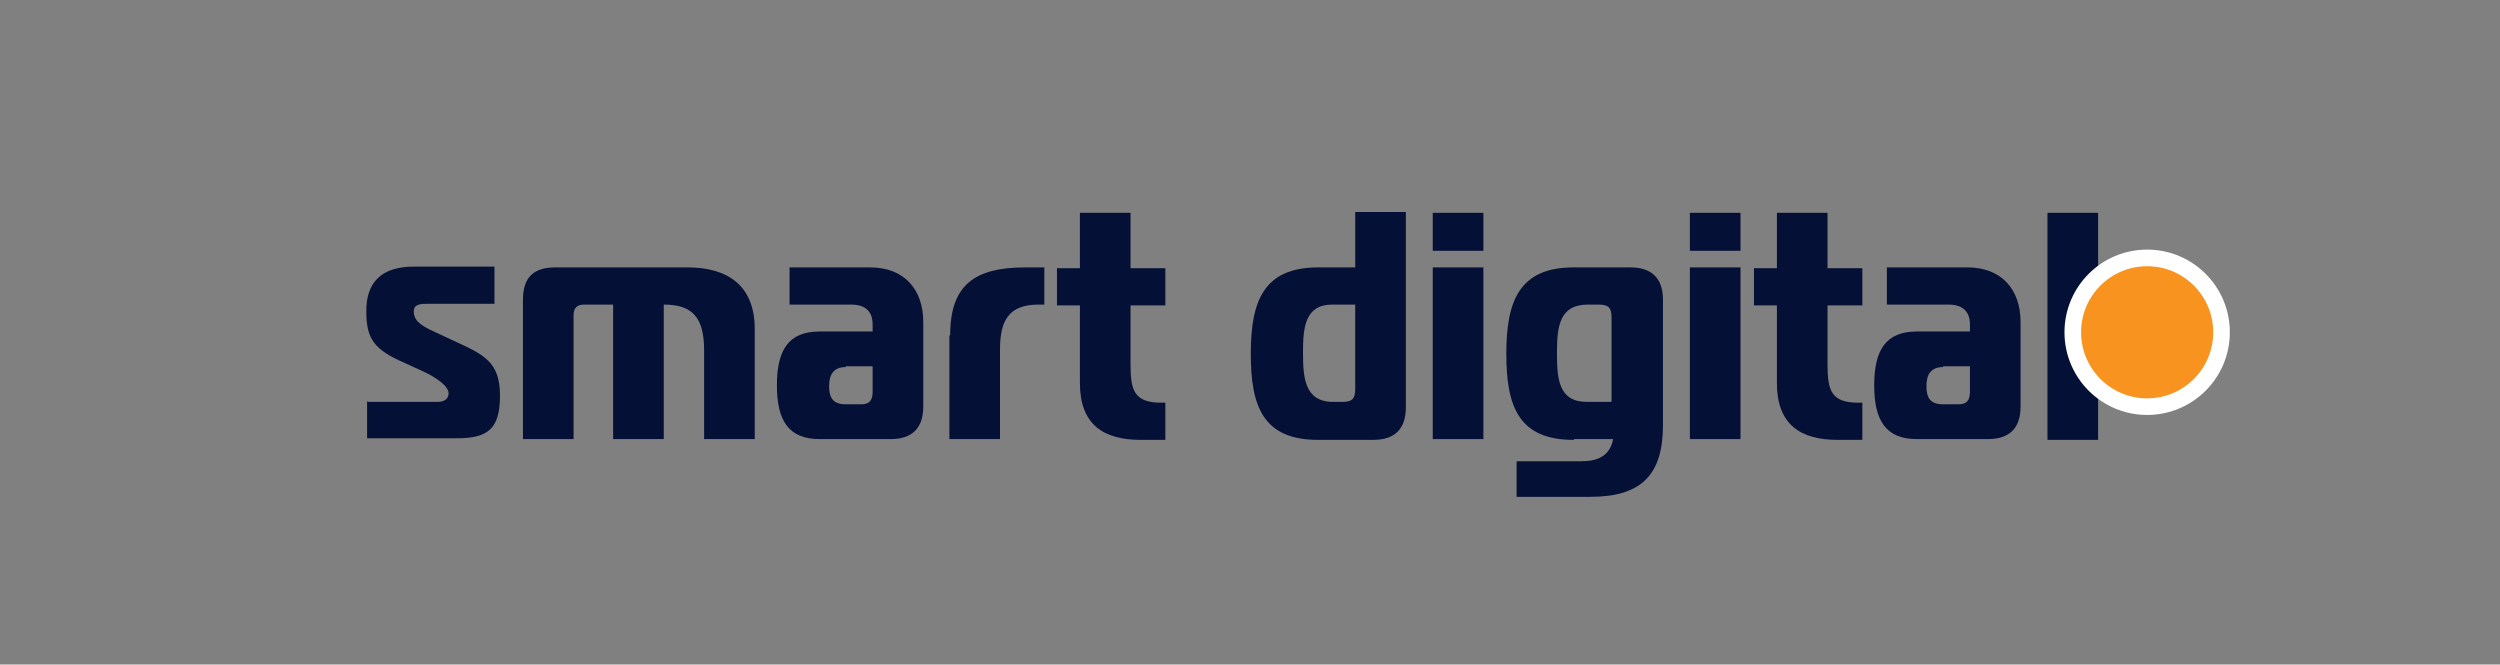 <?xml version="1.0" encoding="UTF-8"?>
<svg xmlns="http://www.w3.org/2000/svg" version="1.1" viewBox="0 0 316 84">
  <rect x="0" y="0" width="316" height="84" fill="#808080" stroke="none"/>
  <defs>
    <style>
      .cls-1 {
        fill: #051036;
      }

      .cls-2 {
        fill: #f7931e;
        stroke: #fff;
        stroke-miterlimit: 10;
        stroke-width: 2.1px;
      }
    </style>
  </defs>
  <!-- Generator: Adobe Illustrator 28.6.0, SVG Export Plug-In . SVG Version: 1.2.0 Build 709)  -->
  <g>
    <g id="Camada_1">
      <path class="cls-1" d="M46.5,50.8h8.8c.6,0,1.4-.2,1.4-1.1s-1.6-2-3.1-2.7l-2.4-1.1c-3.9-1.7-4.9-3-4.9-6.6s1.9-5.6,6-5.6h10.2v4.7h-8.4c-.9,0-1.8,0-1.8,1s.7,1.6,2.1,2.3l3,1.4c3.7,1.7,5.8,2.6,5.8,6.9s-1.6,5.4-5.5,5.4h-11.3v-4.7Z"/>
      <path class="cls-1" d="M66.1,37.9c0-2.9,1.4-4.1,4.1-4.1h16.7c5.1,0,8.5,2.3,8.5,7.8v13.9h-6.4v-11.2c0-4.1-1.4-5.8-5.1-5.8v17h-6.4v-17h-3.6c-1,0-1.4.4-1.4,1.4v15.6h-6.4v-17.6Z"/>
      <path class="cls-1" d="M110,33.8c4.3,0,6.7,2.8,6.7,6.9v10.7c0,2.7-1.4,4.1-4.1,4.1h-9c-3.9,0-5.4-2.3-5.4-6.8s1.5-6.8,5.4-6.8h6.7v-.9c0-1.7-1-2.5-2.7-2.5h-7.8v-4.7h10.2ZM106.9,46.4c-1.5,0-2.1.9-2.1,2.4s.5,2.3,2.1,2.3h2c1,0,1.4-.5,1.4-1.6v-3.2h-3.4Z"/>
      <path class="cls-1" d="M120.1,42.4c0-6.4,3.1-8.6,9.5-8.6h2.4v4.7h-.7c-3.8,0-4.9,2-4.9,5.7v11.3h-6.4v-13.1Z"/>
      <path class="cls-1" d="M144.2,55.6c-4.7,0-7.7-1.9-7.7-7.2v-9.8h-2.9v-4.7h2.9v-7h6.4v7h4.4v4.7h-4.4v7.5c0,3.3.5,4.8,3.9,4.8h.5v4.7h-3.2Z"/>
      <path class="cls-1" d="M177.7,51.5c0,2.7-1.4,4.1-4.1,4.1h-7c-7,0-8.5-4.3-8.5-10.9s1.6-10.9,8.5-10.9h4.7v-7h6.4v24.6ZM168.4,38.5c-3.5,0-3.7,3-3.7,6.1s.2,6.2,3.8,6.2h1.2c1.2,0,1.6-.4,1.6-1.6v-10.7h-2.9Z"/>
      <path class="cls-1" d="M181.1,31.7v-4.8h6.4v4.8h-6.4ZM181.1,33.8h6.4v21.7h-6.4v-21.7Z"/>
      <path class="cls-1" d="M198.9,55.6c-7,0-8.5-4.3-8.5-10.9s1.6-10.9,8.5-10.9h7.2c2.7,0,4.1,1.4,4.1,4.1v15.8c0,6.3-2.7,9.1-9.2,9.1h-9.3v-4.5h8.2c2.1,0,3.6-.7,4-2.8h-4.9ZM200.7,38.5c-3.6,0-3.9,2.8-3.9,6.1s.2,6.2,3.8,6.2h3.1v-10.7c0-1.2-.4-1.6-1.6-1.6h-1.4Z"/>
      <path class="cls-1" d="M213.6,31.7v-4.8h6.4v4.8h-6.4ZM213.6,33.8h6.4v21.7h-6.4v-21.7Z"/>
      <path class="cls-1" d="M232.3,55.6c-4.7,0-7.7-1.9-7.7-7.2v-9.8h-2.9v-4.7h2.9v-7h6.4v7h4.4v4.7h-4.4v7.5c0,3.3.5,4.8,3.9,4.8h.5v4.7h-3.2Z"/>
      <path class="cls-1" d="M248.7,33.8c4.3,0,6.7,2.8,6.7,6.9v10.7c0,2.7-1.4,4.1-4.1,4.1h-9c-3.9,0-5.4-2.3-5.4-6.8s1.5-6.8,5.4-6.8h6.7v-.9c0-1.7-1-2.5-2.7-2.5h-7.8v-4.7h10.2ZM245.6,46.4c-1.5,0-2.1.9-2.1,2.4s.5,2.3,2.1,2.3h2c1,0,1.4-.5,1.4-1.6v-3.2h-3.4Z"/>
      <path class="cls-1" d="M258.8,26.9h6.4v28.7h-6.4v-28.7Z"/>
      <circle class="cls-2" cx="271.4" cy="42" r="9.4"/>
    </g>
  </g>
</svg>